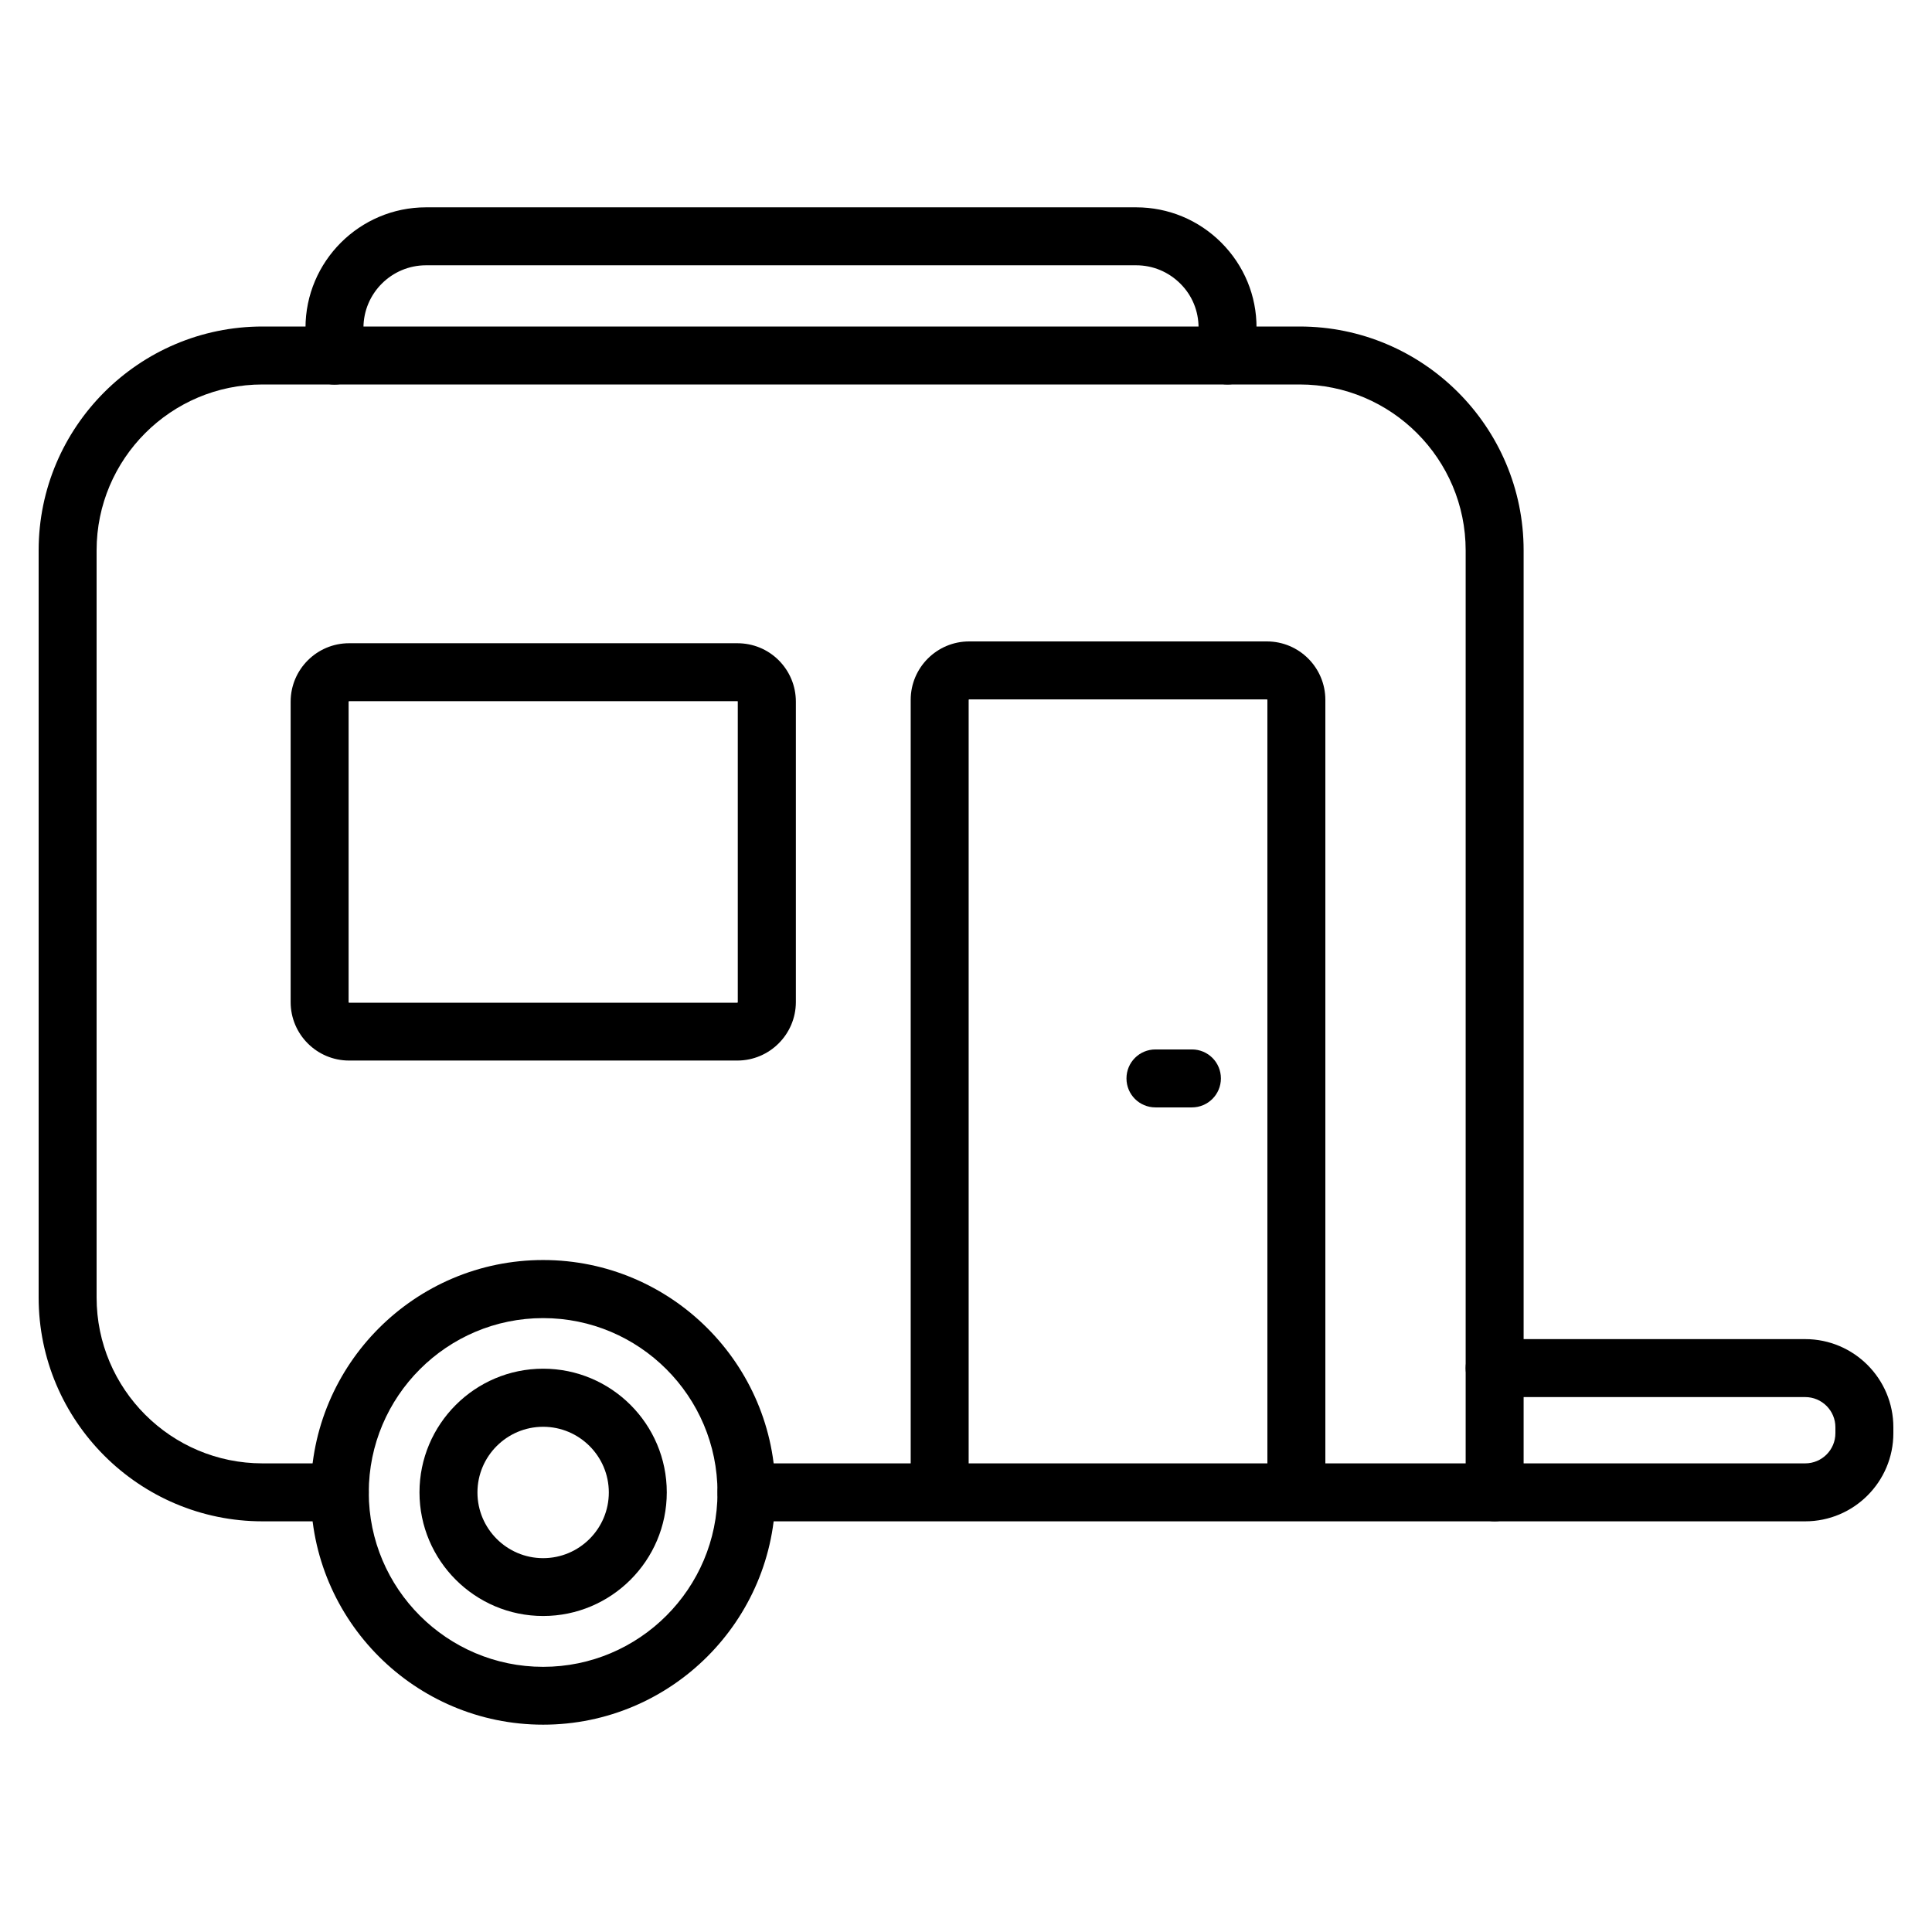 <?xml version="1.0" encoding="UTF-8"?>
<svg xmlns="http://www.w3.org/2000/svg" id="Layer_1" height="512" viewBox="0 0 1600 1600" width="512">
  <g>
    <g fill="rgb(0,0,0)">
      <path d="m1016.6 318.4c-13.3 0-24-10.7-24-24v-23c0-13.8-5.3-26.8-15.1-36.5-9.8-9.8-22.8-15.2-36.6-15.2h-588.1c-28.5 0-51.8 23.2-51.8 51.8v23c0 13.3-10.7 24-24 24s-24-10.7-24-24v-23c0-55 44.8-99.8 99.8-99.8h588.1c26.6 0 51.7 10.4 70.6 29.3 18.8 18.9 29.2 43.9 29.1 70.5v22.9c0 13.3-10.7 24-24 24z"></path>
      <path d="m1495 1259.9h-257.2c-13.3 0-24-10.7-24-24s10.7-24 24-24h257.2c13.8 0 25-11.2 25-25v-4.9c0-13.8-11.2-25-25-25h-257.2c-13.3 0-24-10.7-24-24s10.7-24 24-24h257.2c40.3 0 73 32.8 73 73v4.9c0 40.3-32.8 73-73 73z"></path>
      <path d="m1237.8 1259.9h-619.6c-13.3 0-24-10.7-24-24s10.7-24 24-24h595.6v-756.1c0-75.8-61.7-137.4-137.5-137.4h-858.9c-75.8 0-137.4 61.6-137.4 137.4v618.7c0 75.8 61.6 137.4 137.4 137.4h64c13.3 0 24 10.7 24 24s-10.7 24-24 24h-64c-102.2 0-185.4-83.2-185.4-185.4v-618.7c0-102.2 83.2-185.4 185.4-185.4h858.9c102.3 0 185.5 83.2 185.5 185.4v780.1c0 13.3-10.8 24-24 24z"></path>
      <path d="m610.6 878.3h-321.5c-26.7 0-48.4-21.7-48.4-48.4v-248.8c0-26.7 21.7-48.4 48.4-48.4h321.5c12.9 0 25 4.9 34.2 14 9.2 9.2 14.3 21.4 14.3 34.4v248.9c-.1 26.6-21.8 48.3-48.5 48.3zm-321.5-297.6c-.2 0-.4.2-.4.4v248.9c0 .2.2.4.4.4h321.5c.2 0 .4-.2.4-.4v-248.9c0-.3-.1-.4-.2-.4s-.2 0-.2 0z"></path>
    </g>
    <g>
      <path d="m1073.6 1254.9c-13.3 0-24-10.7-24-24v-651.3c0-.2-.2-.4-.4-.4h-246.6c-.2 0-.4.2-.4.4v651.3c0 13.3-10.7 24-24 24s-24-10.7-24-24v-651.3c0-26.7 21.7-48.4 48.4-48.4h246.6c26.7 0 48.4 21.7 48.4 48.4v651.3c0 13.3-10.8 24-24 24z" fill="rgb(0,0,0)"></path>
    </g>
    <path d="m449.8 1428.3c-106.1 0-192.4-86.3-192.4-192.4s86.3-192.4 192.4-192.4 192.4 86.3 192.4 192.4-86.3 192.4-192.4 192.4zm0-336.7c-79.6 0-144.4 64.8-144.4 144.4s64.8 144.4 144.4 144.4 144.4-64.8 144.4-144.4c0-79.7-64.8-144.4-144.4-144.4z" fill="rgb(0,0,0)"></path>
    <path d="m449.8 1338.3c-56.4 0-102.4-45.9-102.4-102.4 0-56.4 45.9-102.4 102.4-102.4s102.4 45.9 102.4 102.4-46 102.4-102.4 102.4zm0-156.7c-30 0-54.4 24.4-54.4 54.4s24.4 54.4 54.4 54.4 54.4-24.4 54.4-54.4-24.4-54.4-54.4-54.4z" fill="rgb(0,0,0)"></path>
    <path d="m987.1 917.1h-30.2c-13.3 0-24-10.7-24-24s10.7-24 24-24h30.2c13.3 0 24 10.7 24 24s-10.8 24-24 24z" fill="rgb(0,0,0)"></path>
  </g>
</svg>
